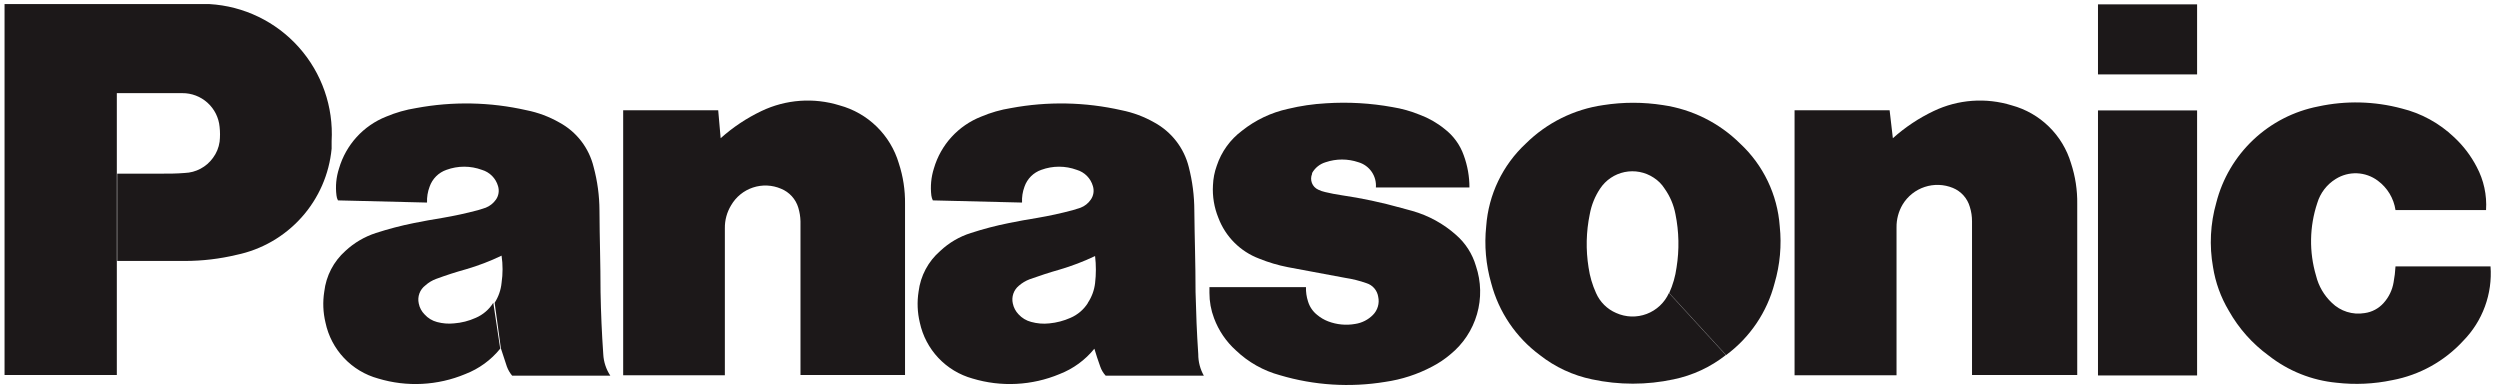 <svg width="160" height="25" viewBox="0 0 160 25" fill="none" xmlns="http://www.w3.org/2000/svg">
<path d="M38.609 22.67C38.513 21.271 38.461 20.063 38.435 18.681C38.435 16.839 38.374 15.293 38.366 13.468C38.362 12.529 38.236 11.594 37.992 10.687C37.846 10.085 37.575 9.519 37.197 9.028C36.818 8.537 36.34 8.131 35.794 7.837C35.142 7.465 34.435 7.201 33.7 7.055C31.379 6.527 28.975 6.48 26.635 6.916C25.975 7.02 25.33 7.204 24.715 7.464C23.994 7.75 23.348 8.197 22.825 8.771C22.303 9.345 21.918 10.03 21.7 10.774C21.516 11.334 21.46 11.928 21.535 12.512C21.545 12.622 21.578 12.728 21.63 12.825L27.33 12.964C27.316 12.617 27.372 12.271 27.495 11.947C27.581 11.698 27.723 11.471 27.91 11.284C28.096 11.098 28.323 10.956 28.573 10.87C29.305 10.601 30.109 10.601 30.841 10.87C31.087 10.942 31.311 11.076 31.492 11.258C31.673 11.44 31.804 11.666 31.875 11.913C31.919 12.058 31.93 12.213 31.906 12.363C31.882 12.514 31.824 12.657 31.736 12.781C31.573 13.012 31.346 13.19 31.084 13.294L30.589 13.451C29.798 13.659 29.12 13.807 28.312 13.946C27.669 14.05 27.13 14.146 26.487 14.276C25.668 14.44 24.858 14.652 24.063 14.91C23.335 15.145 22.668 15.536 22.108 16.057C21.351 16.73 20.869 17.658 20.753 18.664C20.648 19.323 20.675 19.997 20.831 20.645C21.009 21.494 21.418 22.278 22.013 22.909C22.608 23.541 23.365 23.996 24.202 24.225C26.038 24.78 28.011 24.679 29.781 23.939C30.655 23.602 31.425 23.042 32.014 22.314L31.571 19.377C31.304 19.805 30.913 20.142 30.45 20.341C30.008 20.541 29.534 20.661 29.051 20.697C28.689 20.734 28.324 20.704 27.973 20.61C27.665 20.53 27.387 20.361 27.174 20.124C26.982 19.932 26.851 19.687 26.8 19.42C26.752 19.207 26.766 18.984 26.842 18.779C26.917 18.574 27.051 18.395 27.226 18.264C27.428 18.081 27.665 17.94 27.921 17.847C28.581 17.604 29.146 17.422 29.833 17.23C30.611 17.003 31.37 16.713 32.101 16.361C32.185 16.938 32.185 17.523 32.101 18.099C32.057 18.554 31.905 18.992 31.657 19.377L32.057 22.296C32.188 22.705 32.3 23.052 32.44 23.461C32.518 23.673 32.633 23.87 32.778 24.043H39.061C38.79 23.634 38.634 23.16 38.609 22.67Z" fill="#1C1819"/>
<path d="M76.689 22.67C76.594 21.271 76.55 20.063 76.515 18.681C76.515 16.839 76.455 15.293 76.437 13.468C76.435 12.53 76.315 11.596 76.081 10.687C75.931 10.085 75.657 9.521 75.277 9.03C74.897 8.54 74.419 8.133 73.874 7.837C73.222 7.466 72.515 7.202 71.78 7.055C69.456 6.527 67.049 6.48 64.707 6.916C64.05 7.02 63.408 7.204 62.795 7.464C62.072 7.748 61.423 8.194 60.898 8.768C60.374 9.341 59.989 10.028 59.771 10.774C59.592 11.335 59.536 11.928 59.606 12.512C59.621 12.621 59.653 12.727 59.702 12.825L65.411 12.964C65.393 12.618 65.446 12.272 65.567 11.947C65.653 11.698 65.795 11.471 65.981 11.284C66.168 11.098 66.395 10.956 66.644 10.87C67.376 10.601 68.18 10.601 68.912 10.87C69.159 10.942 69.383 11.076 69.564 11.258C69.744 11.44 69.876 11.666 69.946 11.912C69.991 12.058 70.002 12.213 69.978 12.363C69.954 12.514 69.895 12.657 69.807 12.781C69.647 13.014 69.419 13.193 69.156 13.294L68.66 13.45C67.87 13.659 67.192 13.807 66.384 13.946C65.741 14.05 65.202 14.146 64.568 14.276C63.748 14.439 62.938 14.651 62.143 14.91C61.41 15.138 60.739 15.531 60.18 16.057C59.408 16.723 58.912 17.652 58.789 18.664C58.685 19.323 58.712 19.996 58.868 20.645C59.05 21.493 59.46 22.274 60.054 22.905C60.648 23.536 61.404 23.993 62.239 24.225C64.075 24.78 66.048 24.679 67.817 23.939C68.688 23.6 69.455 23.04 70.042 22.314L69.634 19.377C69.367 19.805 68.976 20.142 68.513 20.341C68.083 20.532 67.625 20.653 67.157 20.697C66.766 20.74 66.371 20.707 65.993 20.602C65.682 20.522 65.401 20.352 65.185 20.115C65 19.922 64.873 19.681 64.82 19.42C64.773 19.215 64.784 19.001 64.851 18.801C64.919 18.602 65.04 18.425 65.202 18.291C65.407 18.111 65.642 17.97 65.897 17.873C66.558 17.639 67.131 17.448 67.809 17.256C68.589 17.027 69.35 16.736 70.085 16.387C70.153 16.965 70.153 17.548 70.085 18.125C70.032 18.573 69.874 19.001 69.625 19.377L70.033 22.296C70.155 22.705 70.268 23.052 70.416 23.461C70.49 23.677 70.608 23.875 70.763 24.043H77.046C76.81 23.624 76.687 23.151 76.689 22.67Z" fill="#1C1819"/>
<path d="M106.439 6.727C105.169 6.527 103.876 6.527 102.607 6.727C100.735 6.995 98.999 7.857 97.654 9.186C96.169 10.566 95.263 12.456 95.117 14.478C94.987 15.704 95.097 16.943 95.438 18.127C95.922 19.969 97.019 21.59 98.549 22.724C99.528 23.494 100.674 24.027 101.894 24.279C103.613 24.647 105.389 24.647 107.108 24.279C108.328 24.027 109.474 23.494 110.453 22.724L106.812 18.753C106.674 19.059 106.477 19.334 106.233 19.564C105.988 19.794 105.701 19.973 105.387 20.092C105.073 20.21 104.739 20.266 104.403 20.256C104.068 20.245 103.738 20.168 103.432 20.03C102.857 19.784 102.397 19.327 102.146 18.753C101.91 18.234 101.749 17.684 101.668 17.119C101.486 15.986 101.512 14.828 101.746 13.704C101.853 13.12 102.077 12.565 102.407 12.071C102.768 11.525 103.332 11.144 103.973 11.012C104.615 10.88 105.283 11.008 105.83 11.367C106.114 11.547 106.355 11.787 106.534 12.071C106.881 12.559 107.118 13.116 107.229 13.704C107.457 14.829 107.481 15.986 107.299 17.119C107.223 17.684 107.064 18.234 106.83 18.753L110.471 22.724C112.001 21.592 113.096 19.97 113.573 18.127C113.92 16.944 114.033 15.704 113.903 14.478C113.757 12.456 112.85 10.566 111.366 9.186C110.028 7.862 108.301 7 106.439 6.727Z" fill="#1C1819"/>
<path d="M11.848 16.701H7.503V11.114H10.293C10.831 11.114 11.283 11.114 11.822 11.07C12.177 11.058 12.524 10.964 12.837 10.797C13.151 10.63 13.421 10.393 13.629 10.106C13.856 9.802 14.002 9.446 14.055 9.072C14.09 8.757 14.09 8.439 14.055 8.124C14.001 7.53 13.725 6.977 13.282 6.577C12.84 6.176 12.262 5.956 11.665 5.961H7.477V24H0.291V0.261H12.074C12.543 0.261 12.943 0.261 13.403 0.261C15.604 0.388 17.664 1.384 19.13 3.03C20.596 4.676 21.349 6.836 21.224 9.037C21.224 9.193 21.224 9.35 21.224 9.515C21.069 11.149 20.395 12.69 19.3 13.912C18.205 15.135 16.748 15.975 15.141 16.31C14.062 16.568 12.957 16.699 11.848 16.701Z" fill="#1C1819"/>
<path d="M86.102 17.785C86.563 17.855 87.017 17.968 87.457 18.124C87.651 18.184 87.824 18.297 87.956 18.451C88.088 18.605 88.174 18.793 88.205 18.993C88.251 19.2 88.244 19.415 88.184 19.619C88.125 19.822 88.016 20.007 87.866 20.157C87.561 20.465 87.165 20.666 86.736 20.731C86.153 20.835 85.552 20.778 84.998 20.566C84.746 20.469 84.511 20.331 84.303 20.157C84.021 19.936 83.815 19.632 83.712 19.288C83.617 18.994 83.573 18.685 83.582 18.376H77.404V18.741C77.402 19.296 77.502 19.847 77.699 20.366C77.993 21.155 78.472 21.862 79.098 22.425C79.892 23.183 80.863 23.729 81.922 24.015C84.103 24.663 86.403 24.809 88.648 24.441C89.702 24.29 90.722 23.958 91.663 23.459C92.079 23.243 92.47 22.981 92.827 22.677C93.642 22.014 94.235 21.118 94.527 20.108C94.819 19.099 94.796 18.025 94.461 17.029C94.236 16.254 93.793 15.56 93.183 15.031C92.381 14.318 91.427 13.795 90.394 13.501L89.691 13.31C88.429 12.955 87.146 12.682 85.85 12.493C85.485 12.441 85.155 12.372 84.816 12.293C84.659 12.26 84.508 12.207 84.364 12.137C84.18 12.053 84.036 11.901 83.963 11.713C83.89 11.524 83.894 11.315 83.973 11.129V11.077C84.16 10.74 84.472 10.491 84.842 10.382C85.521 10.152 86.257 10.152 86.936 10.382C87.28 10.481 87.58 10.696 87.784 10.99C87.989 11.285 88.085 11.641 88.057 11.998H94.044C94.045 11.295 93.921 10.598 93.679 9.939C93.443 9.27 93.017 8.684 92.454 8.253C91.975 7.863 91.434 7.555 90.855 7.341C90.296 7.113 89.713 6.95 89.117 6.854C87.713 6.599 86.283 6.518 84.859 6.611C84.042 6.656 83.231 6.775 82.435 6.967C81.359 7.201 80.351 7.68 79.489 8.366C78.733 8.93 78.169 9.712 77.873 10.608C77.728 11.007 77.646 11.426 77.63 11.85C77.587 12.566 77.706 13.281 77.977 13.944C78.202 14.539 78.55 15.079 79 15.529C79.449 15.978 79.989 16.327 80.584 16.551C81.179 16.793 81.796 16.976 82.426 17.099L86.102 17.785Z" fill="#1C1819"/>
<path d="M46.122 8.846C46.903 8.146 47.781 7.561 48.728 7.109C50.291 6.361 52.079 6.231 53.733 6.744C54.628 6.987 55.445 7.455 56.108 8.103C56.771 8.751 57.258 9.557 57.522 10.445C57.799 11.286 57.934 12.167 57.922 13.052V24H51.231V14.164C51.224 13.87 51.177 13.577 51.092 13.295C51.011 13.023 50.87 12.772 50.679 12.561C50.488 12.351 50.252 12.186 49.988 12.079C49.418 11.834 48.778 11.806 48.188 12.002C47.599 12.197 47.102 12.602 46.791 13.139C46.522 13.581 46.383 14.09 46.391 14.607V24.018H39.883V7.056H45.965L46.122 8.846Z" fill="#1C1819"/>
<path d="M121.143 8.846C121.925 8.145 122.802 7.56 123.75 7.109C125.313 6.361 127.1 6.231 128.755 6.744C129.649 6.987 130.467 7.455 131.129 8.103C131.792 8.751 132.279 9.557 132.544 10.445C132.821 11.286 132.956 12.167 132.943 13.052V24H126.209V14.164C126.211 13.852 126.164 13.541 126.07 13.243C125.993 12.972 125.855 12.721 125.667 12.51C125.479 12.3 125.245 12.134 124.984 12.027C124.41 11.792 123.77 11.77 123.181 11.964C122.592 12.158 122.091 12.556 121.769 13.087C121.506 13.531 121.371 14.039 121.378 14.555V24.018H114.852V7.056H120.935L121.143 8.846Z" fill="#1C1819"/>
<path d="M140.614 7.067H134.271V24.029H140.614V7.067Z" fill="#1C1819"/>
<path d="M140.614 0.279H134.271V4.762H140.614V0.279Z" fill="#1C1819"/>
<path d="M157.648 21.811C156.445 23.12 154.851 24.004 153.103 24.33C151.932 24.576 150.729 24.632 149.541 24.495C147.956 24.345 146.448 23.741 145.196 22.758C144.147 21.994 143.276 21.013 142.641 19.881C142.13 19.025 141.788 18.078 141.633 17.092C141.389 15.721 141.46 14.313 141.842 12.974C142.234 11.434 143.056 10.037 144.211 8.947C145.366 7.856 146.808 7.116 148.367 6.813C150.134 6.43 151.966 6.475 153.711 6.943C154.963 7.251 156.113 7.88 157.048 8.768C157.642 9.316 158.136 9.962 158.508 10.68C158.961 11.527 159.169 12.484 159.107 13.443H153.312C153.256 13.071 153.128 12.714 152.934 12.392C152.74 12.07 152.484 11.789 152.182 11.566C151.797 11.277 151.334 11.112 150.853 11.091C150.372 11.071 149.896 11.197 149.488 11.453C148.919 11.803 148.498 12.351 148.307 12.991C147.803 14.499 147.776 16.125 148.228 17.648C148.39 18.31 148.741 18.911 149.236 19.378C149.508 19.645 149.84 19.845 150.204 19.959C150.568 20.074 150.954 20.101 151.331 20.038C151.804 19.976 152.239 19.744 152.556 19.386C152.889 19.016 153.109 18.557 153.19 18.066C153.253 17.73 153.294 17.39 153.312 17.049H159.394C159.458 17.921 159.336 18.797 159.034 19.618C158.733 20.439 158.26 21.187 157.648 21.811Z" fill="#1C1819"/>
</svg>
